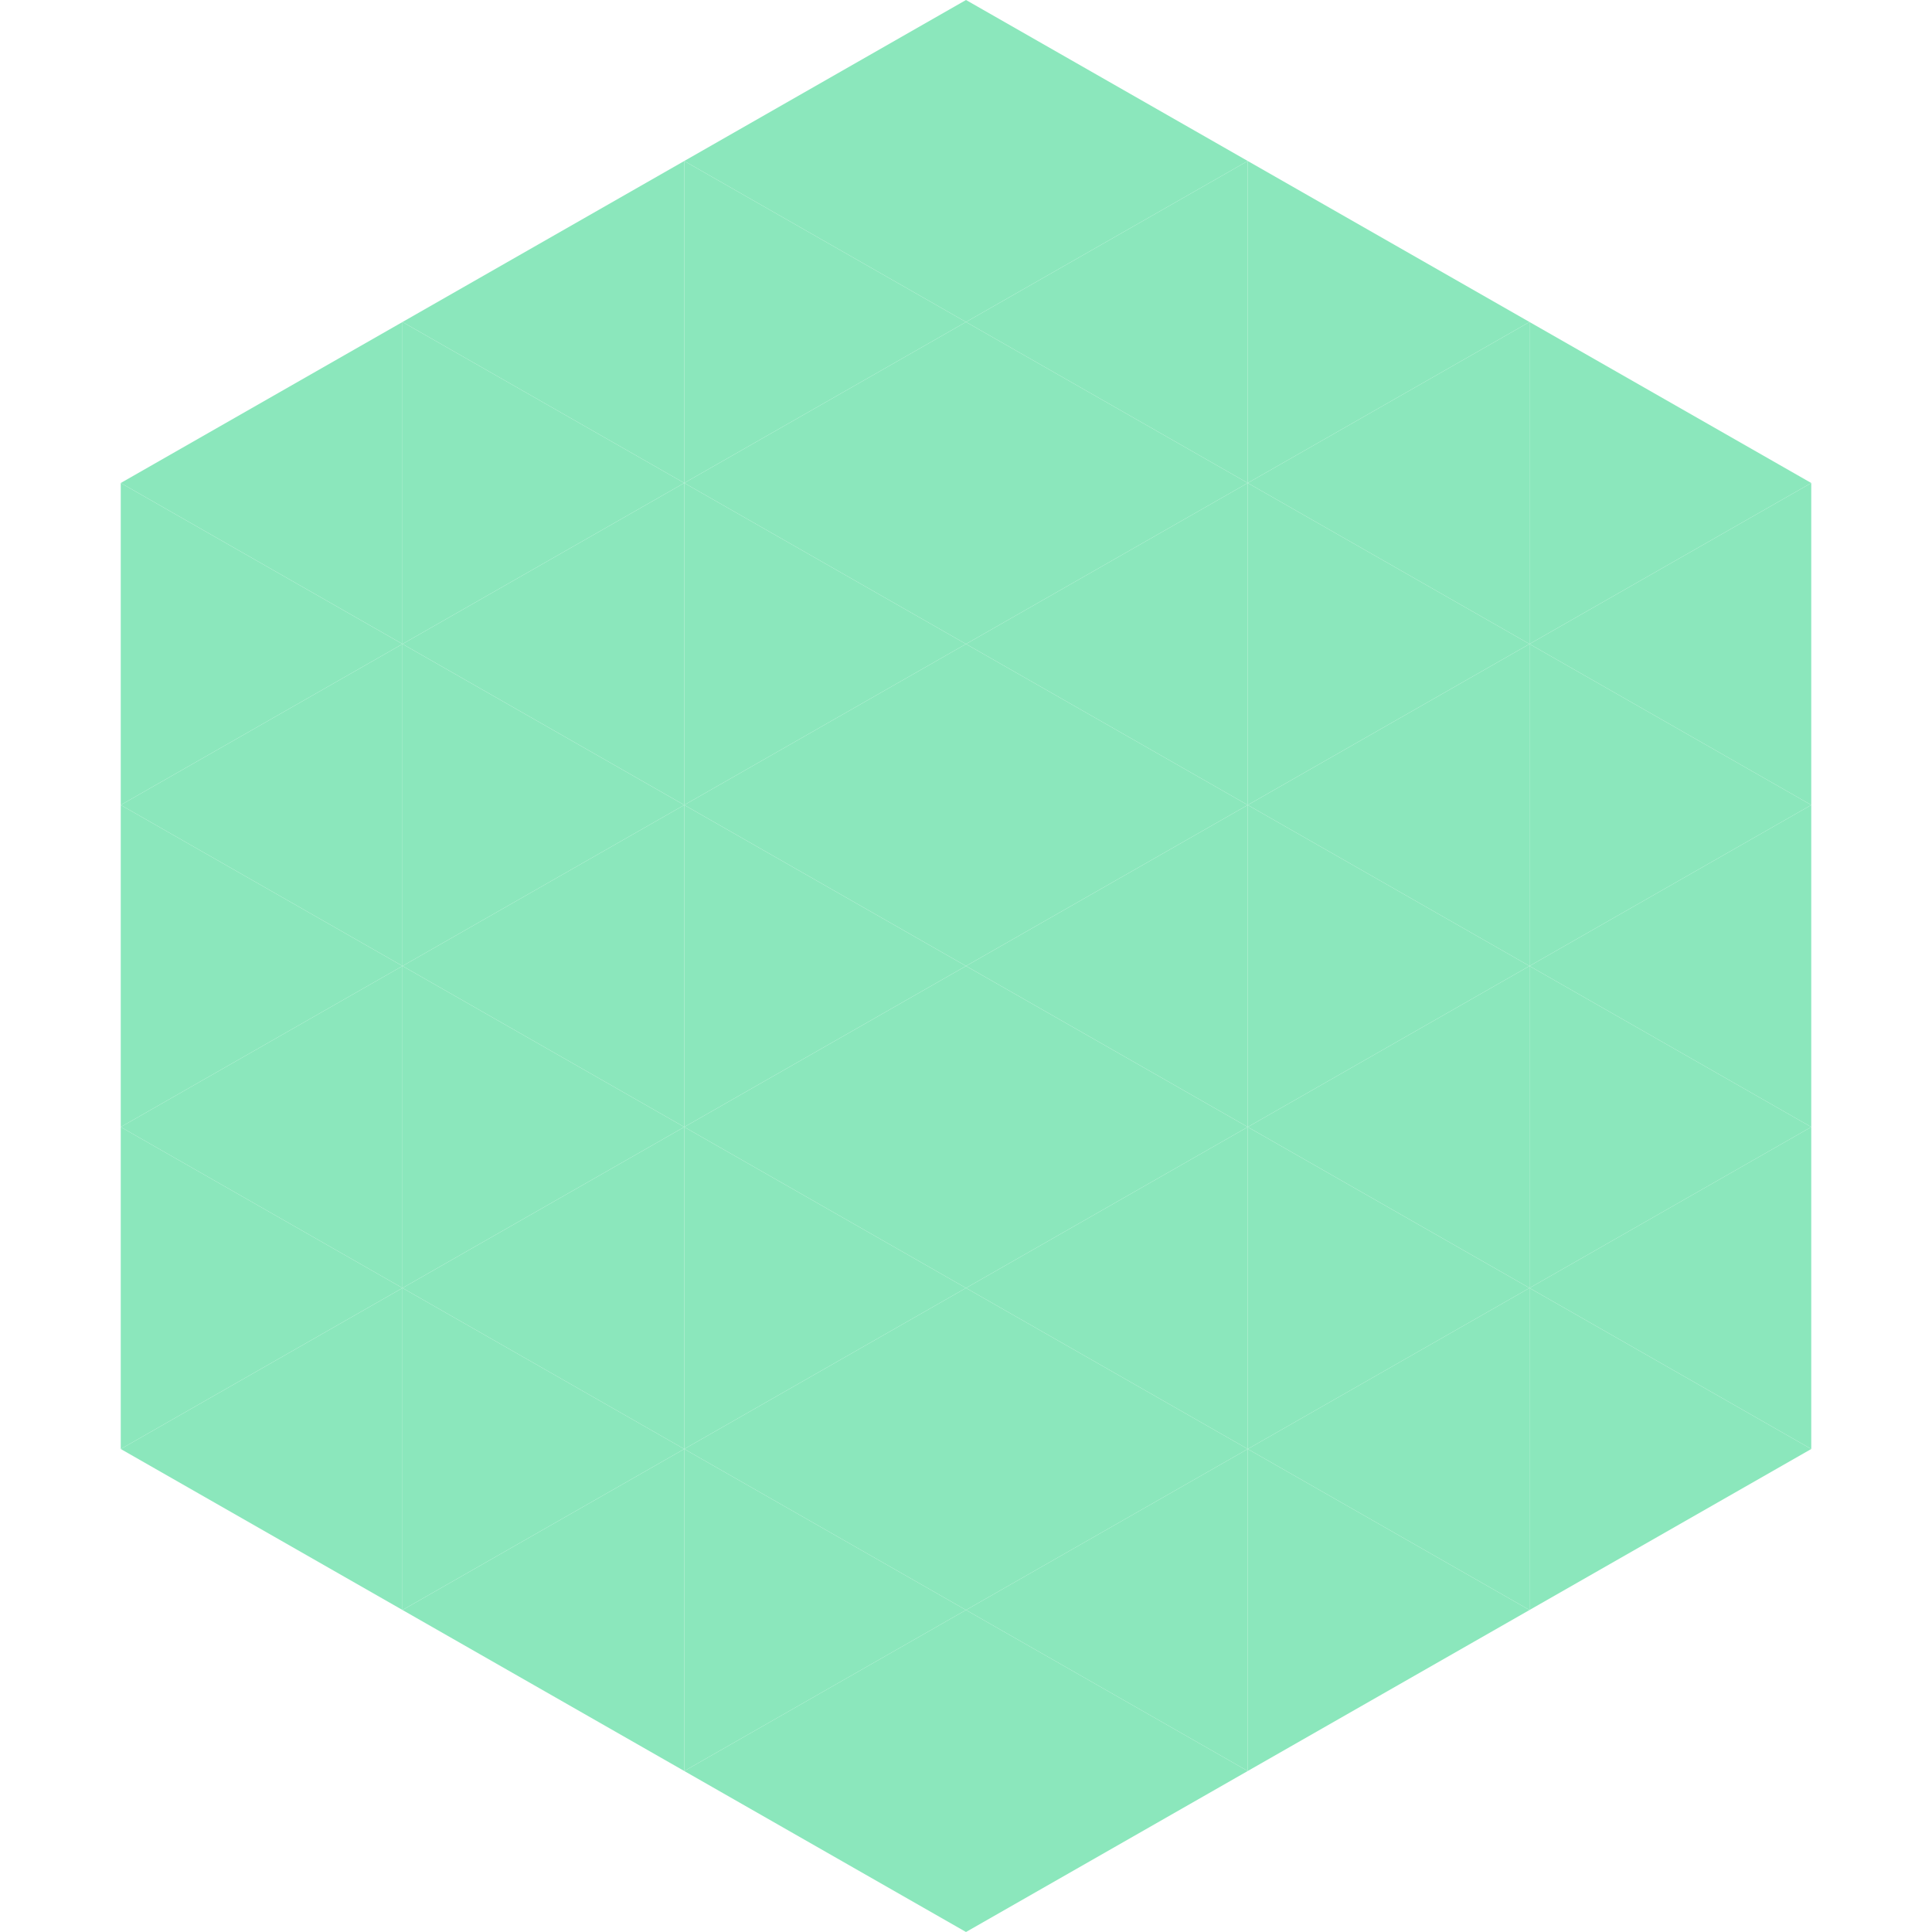 <?xml version="1.0"?>
<!-- Generated by SVGo -->
<svg width="240" height="240"
     xmlns="http://www.w3.org/2000/svg"
     xmlns:xlink="http://www.w3.org/1999/xlink">
<polygon points="50,40 15,60 50,80" style="fill:rgb(139,231,188)" />
<polygon points="190,40 225,60 190,80" style="fill:rgb(139,231,188)" />
<polygon points="15,60 50,80 15,100" style="fill:rgb(139,231,188)" />
<polygon points="225,60 190,80 225,100" style="fill:rgb(139,231,188)" />
<polygon points="50,80 15,100 50,120" style="fill:rgb(139,231,188)" />
<polygon points="190,80 225,100 190,120" style="fill:rgb(139,231,188)" />
<polygon points="15,100 50,120 15,140" style="fill:rgb(139,231,188)" />
<polygon points="225,100 190,120 225,140" style="fill:rgb(139,231,188)" />
<polygon points="50,120 15,140 50,160" style="fill:rgb(139,231,188)" />
<polygon points="190,120 225,140 190,160" style="fill:rgb(139,231,188)" />
<polygon points="15,140 50,160 15,180" style="fill:rgb(139,231,188)" />
<polygon points="225,140 190,160 225,180" style="fill:rgb(139,231,188)" />
<polygon points="50,160 15,180 50,200" style="fill:rgb(139,231,188)" />
<polygon points="190,160 225,180 190,200" style="fill:rgb(139,231,188)" />
<polygon points="15,180 50,200 15,220" style="fill:rgb(255,255,255); fill-opacity:0" />
<polygon points="225,180 190,200 225,220" style="fill:rgb(255,255,255); fill-opacity:0" />
<polygon points="50,0 85,20 50,40" style="fill:rgb(255,255,255); fill-opacity:0" />
<polygon points="190,0 155,20 190,40" style="fill:rgb(255,255,255); fill-opacity:0" />
<polygon points="85,20 50,40 85,60" style="fill:rgb(139,231,188)" />
<polygon points="155,20 190,40 155,60" style="fill:rgb(139,231,188)" />
<polygon points="50,40 85,60 50,80" style="fill:rgb(139,231,188)" />
<polygon points="190,40 155,60 190,80" style="fill:rgb(139,231,188)" />
<polygon points="85,60 50,80 85,100" style="fill:rgb(139,231,188)" />
<polygon points="155,60 190,80 155,100" style="fill:rgb(139,231,188)" />
<polygon points="50,80 85,100 50,120" style="fill:rgb(139,231,188)" />
<polygon points="190,80 155,100 190,120" style="fill:rgb(139,231,188)" />
<polygon points="85,100 50,120 85,140" style="fill:rgb(139,231,188)" />
<polygon points="155,100 190,120 155,140" style="fill:rgb(139,231,188)" />
<polygon points="50,120 85,140 50,160" style="fill:rgb(139,231,188)" />
<polygon points="190,120 155,140 190,160" style="fill:rgb(139,231,188)" />
<polygon points="85,140 50,160 85,180" style="fill:rgb(139,231,188)" />
<polygon points="155,140 190,160 155,180" style="fill:rgb(139,231,188)" />
<polygon points="50,160 85,180 50,200" style="fill:rgb(139,231,188)" />
<polygon points="190,160 155,180 190,200" style="fill:rgb(139,231,188)" />
<polygon points="85,180 50,200 85,220" style="fill:rgb(139,231,188)" />
<polygon points="155,180 190,200 155,220" style="fill:rgb(139,231,188)" />
<polygon points="120,0 85,20 120,40" style="fill:rgb(139,231,188)" />
<polygon points="120,0 155,20 120,40" style="fill:rgb(139,231,188)" />
<polygon points="85,20 120,40 85,60" style="fill:rgb(139,231,188)" />
<polygon points="155,20 120,40 155,60" style="fill:rgb(139,231,188)" />
<polygon points="120,40 85,60 120,80" style="fill:rgb(139,231,188)" />
<polygon points="120,40 155,60 120,80" style="fill:rgb(139,231,188)" />
<polygon points="85,60 120,80 85,100" style="fill:rgb(139,231,188)" />
<polygon points="155,60 120,80 155,100" style="fill:rgb(139,231,188)" />
<polygon points="120,80 85,100 120,120" style="fill:rgb(139,231,188)" />
<polygon points="120,80 155,100 120,120" style="fill:rgb(139,231,188)" />
<polygon points="85,100 120,120 85,140" style="fill:rgb(139,231,188)" />
<polygon points="155,100 120,120 155,140" style="fill:rgb(139,231,188)" />
<polygon points="120,120 85,140 120,160" style="fill:rgb(139,231,188)" />
<polygon points="120,120 155,140 120,160" style="fill:rgb(139,231,188)" />
<polygon points="85,140 120,160 85,180" style="fill:rgb(139,231,188)" />
<polygon points="155,140 120,160 155,180" style="fill:rgb(139,231,188)" />
<polygon points="120,160 85,180 120,200" style="fill:rgb(139,231,188)" />
<polygon points="120,160 155,180 120,200" style="fill:rgb(139,231,188)" />
<polygon points="85,180 120,200 85,220" style="fill:rgb(139,231,188)" />
<polygon points="155,180 120,200 155,220" style="fill:rgb(139,231,188)" />
<polygon points="120,200 85,220 120,240" style="fill:rgb(139,231,188)" />
<polygon points="120,200 155,220 120,240" style="fill:rgb(139,231,188)" />
<polygon points="85,220 120,240 85,260" style="fill:rgb(255,255,255); fill-opacity:0" />
<polygon points="155,220 120,240 155,260" style="fill:rgb(255,255,255); fill-opacity:0" />
</svg>
